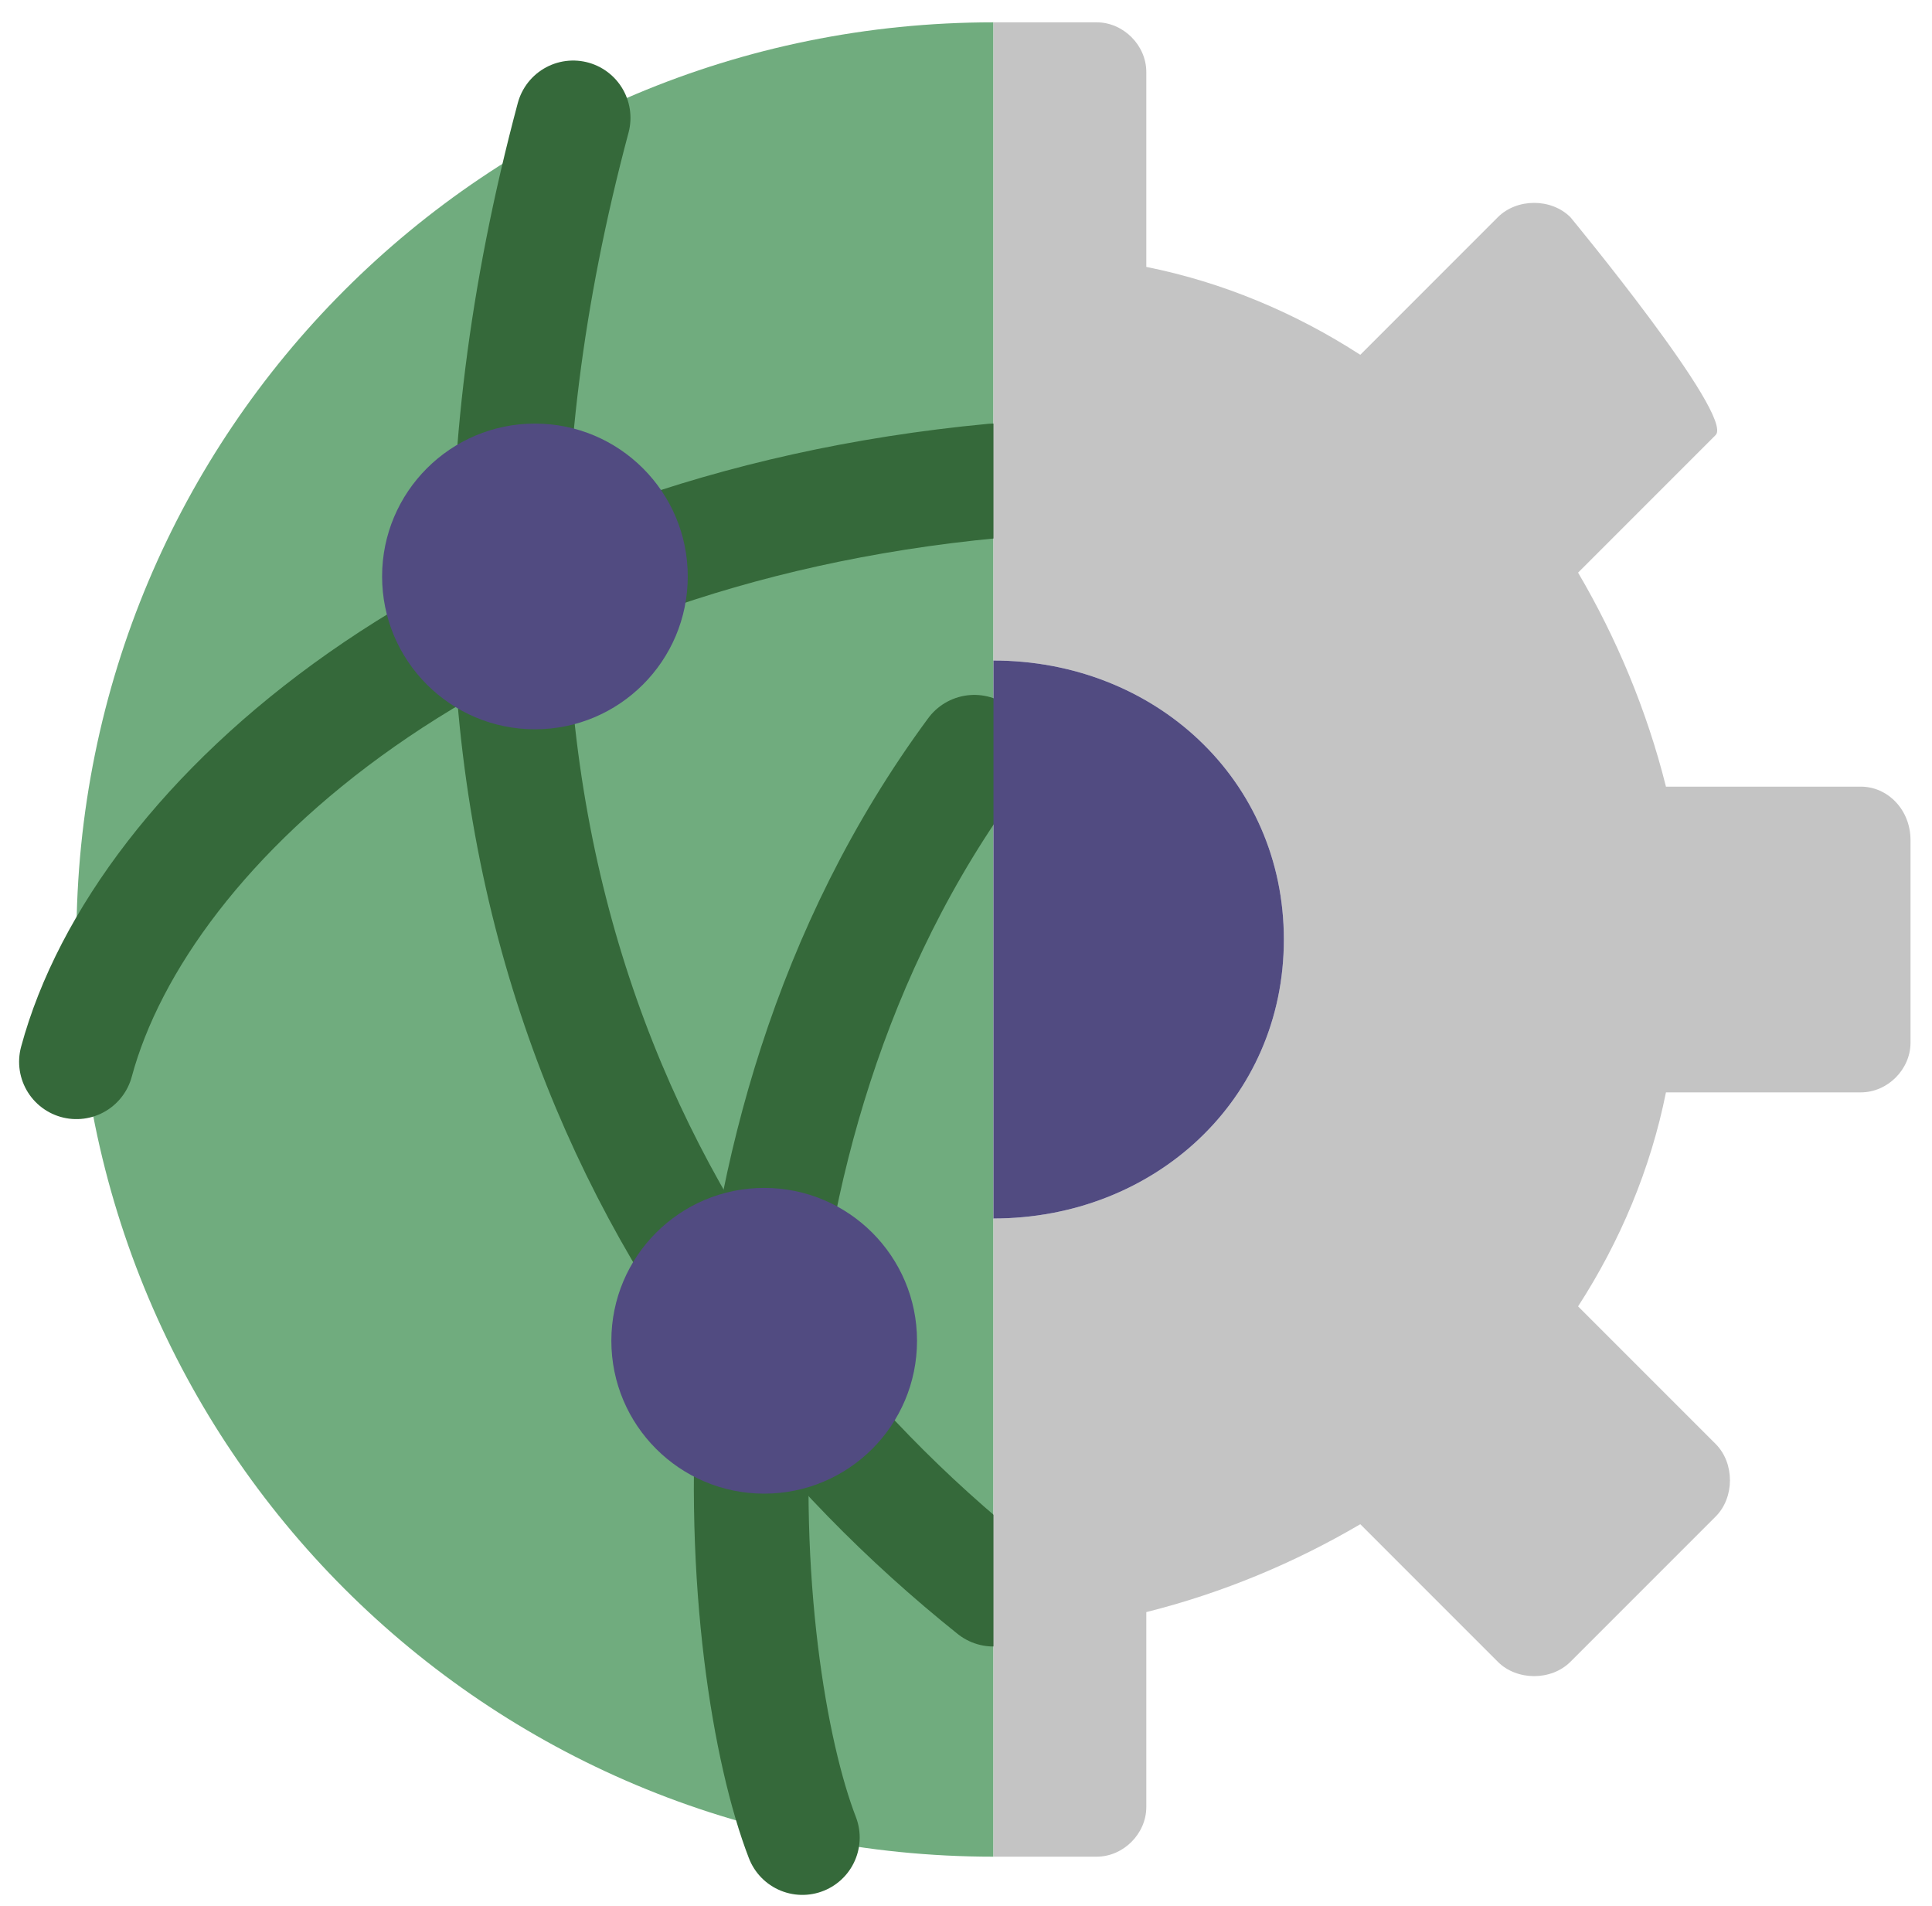 <svg width="74" height="73" viewBox="0 0 74 73" fill="none" xmlns="http://www.w3.org/2000/svg">
<g clip-path="url(#clip0_270_3098)">
<path d="M38.052 71.105C18.587 71.105 2.927 55.445 2.927 35.98C2.927 16.515 18.587 0.855 38.052 0.855" fill="#70AC7E"/>
<path d="M30.733 70.373C28.245 63.933 26.196 43.883 37.319 28.808" stroke="#35693A" stroke-width="4.391" stroke-miterlimit="10" stroke-linecap="round"/>
<path d="M38.051 60.86C24.88 50.322 14.635 31.882 21.953 4.514" stroke="#35693A" stroke-width="4.391" stroke-miterlimit="10" stroke-linecap="round"/>
<path d="M29.27 57.202C32.504 57.202 35.124 54.581 35.124 51.347C35.124 48.114 32.504 45.493 29.27 45.493C26.037 45.493 23.416 48.114 23.416 51.347C23.416 54.581 26.037 57.202 29.27 57.202Z" fill="#514B81"/>
<path d="M2.927 40.663C5.415 31.442 17.855 20.32 38.052 18.417" stroke="#35693A" stroke-width="4.391" stroke-miterlimit="10" stroke-linecap="round"/>
<path d="M20.489 27.93C23.722 27.93 26.343 25.309 26.343 22.076C26.343 18.843 23.722 16.222 20.489 16.222C17.256 16.222 14.635 18.843 14.635 22.076C14.635 25.309 17.256 27.93 20.489 27.93Z" fill="#514B81"/>
<path fill-rule="evenodd" clip-rule="evenodd" d="M71.274 30.126H63.81C63.078 27.199 61.907 24.418 60.444 21.93L65.713 16.661C66.444 15.929 60.151 8.319 60.151 8.319C59.419 7.587 58.102 7.587 57.37 8.319L52.102 13.588C49.614 11.978 46.833 10.807 43.906 10.222V2.758C43.906 1.733 43.028 0.855 42.003 0.855H38.052V25.296C44.199 25.296 49.175 29.833 49.175 35.98C49.175 42.127 44.199 46.664 38.052 46.664V71.105H42.003C43.028 71.105 43.906 70.227 43.906 69.202V61.738C46.833 61.006 49.614 59.836 52.102 58.372L57.37 63.641C58.102 64.373 59.419 64.373 60.151 63.641L65.713 58.079C66.444 57.348 66.444 56.03 65.713 55.299L60.444 50.03C62.054 47.542 63.224 44.761 63.81 41.834H71.274C72.298 41.834 73.177 40.956 73.177 39.931V32.175C73.177 31.004 72.298 30.126 71.274 30.126Z" fill="#C4C4C4"/>
<path fill-rule="evenodd" clip-rule="evenodd" d="M38.052 25.296C44.199 25.296 49.175 29.833 49.175 35.98C49.175 42.127 44.199 46.664 38.052 46.664" fill="#514B81"/>
</g>
<defs>
<clipPath id="clip0_270_3098">
<rect width="73.177" height="71.713" fill="white" transform="translate(0 0.855)"/>
</clipPath>
</defs>
</svg>
